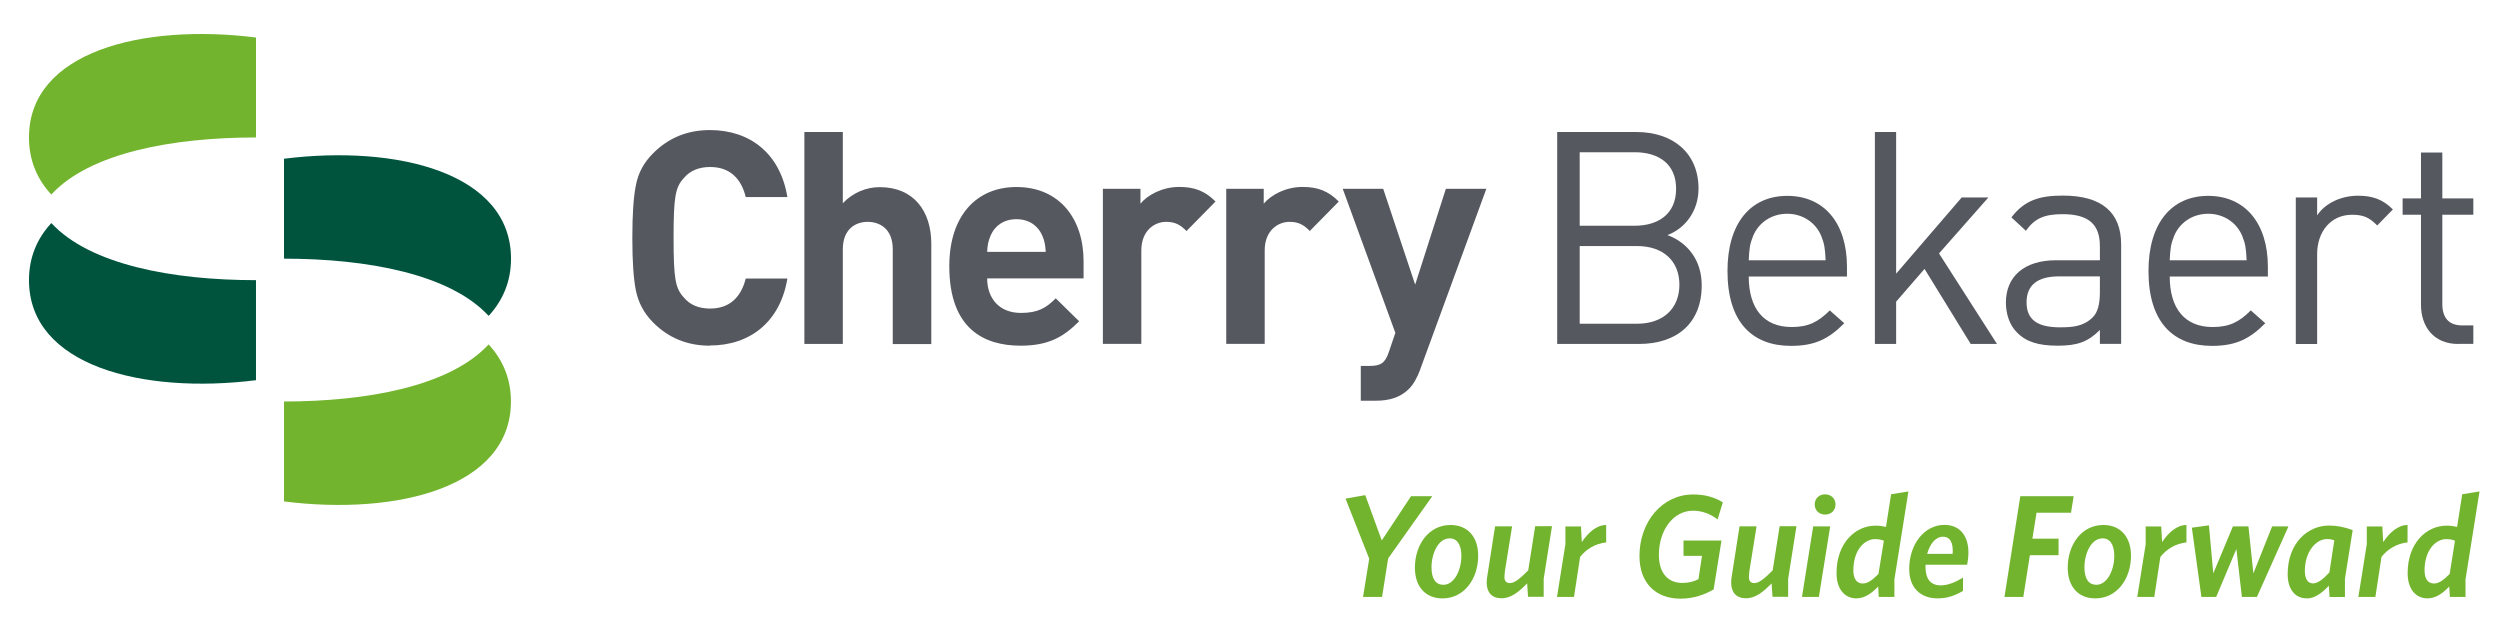 <svg width="245" height="62" viewBox="0 0 245 62" fill="none" xmlns="http://www.w3.org/2000/svg">
<g>
<path d="M69.571 33.878C67.365 33.878 65.509 33.116 64.004 31.601C63.105 30.696 62.556 29.648 62.319 28.476C62.082 27.314 61.969 25.589 61.969 23.312C61.969 21.035 62.082 19.311 62.319 18.148C62.546 16.948 63.095 15.928 64.004 15.023C65.509 13.508 67.365 12.746 69.571 12.746C73.537 12.746 76.472 15.08 77.163 19.311H73.083C72.647 17.529 71.549 16.366 69.599 16.366C68.501 16.366 67.63 16.719 67.024 17.443C66.181 18.348 66.011 19.282 66.011 23.302C66.011 27.323 66.181 28.257 67.024 29.162C67.63 29.896 68.501 30.238 69.599 30.238C71.54 30.238 72.638 29.076 73.083 27.295H77.163C76.472 31.525 73.518 33.859 69.571 33.859" fill="#565860"/>
<path d="M87.49 33.707V24.428C87.49 22.417 86.212 21.741 85.029 21.741C83.846 21.741 82.596 22.446 82.596 24.428V33.707H78.828V12.938H82.596V19.912C83.609 18.864 84.887 18.34 86.222 18.34C89.526 18.34 91.267 20.674 91.267 23.885V33.717H87.5L87.49 33.707Z" fill="#565860"/>
<path d="M102.129 23.054C101.722 22.149 100.879 21.482 99.611 21.482C98.342 21.482 97.49 22.149 97.093 23.054C96.856 23.606 96.771 24.016 96.742 24.683H102.479C102.451 24.016 102.365 23.606 102.129 23.054ZM96.742 27.284C96.742 29.237 97.926 30.666 100.046 30.666C101.693 30.666 102.507 30.199 103.464 29.237L105.755 31.486C104.221 33.029 102.744 33.877 100.018 33.877C96.458 33.877 93.031 32.248 93.031 26.093C93.031 21.129 95.701 18.328 99.611 18.328C103.814 18.328 106.19 21.425 106.19 25.588V27.284H96.742Z" fill="#565860"/>
<path d="M116.28 22.646C115.703 22.065 115.211 21.741 114.283 21.741C113.118 21.741 111.85 22.617 111.85 24.542V33.698H108.082V18.501H111.765V19.959C112.484 19.082 113.932 18.32 115.561 18.32C117.038 18.32 118.079 18.701 119.12 19.749L116.28 22.636V22.646Z" fill="#565860"/>
<path d="M128.37 22.646C127.793 22.065 127.3 21.741 126.373 21.741C125.208 21.741 123.94 22.617 123.94 24.542V33.698H120.172V18.501H123.845V19.959C124.574 19.082 126.022 18.32 127.641 18.32C129.118 18.32 130.159 18.701 131.201 19.749L128.361 22.636L128.37 22.646Z" fill="#565860"/>
<path d="M139.207 36.154C138.885 37.002 138.544 37.641 138.08 38.108C137.209 38.984 136.083 39.27 134.833 39.27H133.356V35.859H134.227C135.297 35.859 135.742 35.592 136.111 34.487L136.745 32.62L131.586 18.5H135.553L138.686 27.894L141.696 18.5H145.663L139.197 36.154H139.207Z" fill="#565860"/>
<path d="M160.434 24.113H154.811V31.726H160.434C162.981 31.726 164.581 30.239 164.581 27.905C164.581 25.571 162.991 24.113 160.434 24.113ZM160.198 14.919H154.811V22.122H160.198C162.489 22.122 164.259 20.988 164.259 18.502C164.259 16.015 162.489 14.919 160.198 14.919ZM160.633 33.707H152.605V12.938H160.368C163.966 12.938 166.455 15.005 166.455 18.483C166.455 20.674 165.149 22.389 163.407 23.037C165.376 23.77 166.768 25.485 166.768 27.962C166.768 31.726 164.278 33.707 160.624 33.707" fill="#565860"/>
<path d="M178.476 23.111C177.927 21.796 176.649 20.948 175.143 20.948C173.638 20.948 172.36 21.796 171.811 23.111C171.489 23.902 171.432 24.34 171.376 25.503H178.911C178.854 24.34 178.798 23.902 178.476 23.111ZM171.376 27.084C171.376 30.238 172.852 32.048 175.579 32.048C177.226 32.048 178.182 31.552 179.318 30.419L180.738 31.676C179.29 33.134 177.955 33.896 175.522 33.896C171.754 33.896 169.293 31.619 169.293 26.55C169.293 21.911 171.527 19.195 175.153 19.195C178.779 19.195 181.003 21.882 181.003 26.141V27.103H171.385L171.376 27.084Z" fill="#565860"/>
<path d="M193.129 33.707L188.604 26.352L185.821 29.563V33.707H183.738V12.938H185.821V26.819L192.249 19.349H194.862L190.024 24.837L195.704 33.707H193.129Z" fill="#565860"/>
<path d="M205.789 27.085H201.794C199.645 27.085 198.604 27.962 198.604 29.629C198.604 31.297 199.617 32.078 201.88 32.078C203.101 32.078 204.17 31.992 205.07 31.115C205.562 30.649 205.789 29.829 205.789 28.638V27.095V27.085ZM205.789 33.707V32.335C204.634 33.497 203.584 33.878 201.671 33.878C199.759 33.878 198.538 33.497 197.648 32.564C196.947 31.868 196.578 30.782 196.578 29.648C196.578 27.142 198.32 25.504 201.501 25.504H205.789V24.132C205.789 22.036 204.748 20.988 202.135 20.988C200.308 20.988 199.38 21.426 198.538 22.617L197.118 21.302C198.396 19.635 199.844 19.168 202.164 19.168C205.988 19.168 207.872 20.826 207.872 23.951V33.697H205.789V33.707Z" fill="#565860"/>
<path d="M219.734 23.111C219.184 21.796 217.906 20.948 216.401 20.948C214.896 20.948 213.618 21.796 213.069 23.111C212.747 23.902 212.69 24.34 212.633 25.503H220.169C220.112 24.34 220.055 23.902 219.734 23.111ZM212.633 27.084C212.633 30.238 214.11 32.048 216.837 32.048C218.484 32.048 219.45 31.552 220.576 30.419L221.996 31.676C220.548 33.134 219.213 33.896 216.78 33.896C213.012 33.896 210.551 31.619 210.551 26.55C210.551 21.911 212.785 19.195 216.401 19.195C220.018 19.195 222.252 21.882 222.252 26.141V27.103H212.633V27.084Z" fill="#565860"/>
<path d="M232.969 22.095C232.183 21.304 231.606 21.047 230.498 21.047C228.415 21.047 227.08 22.705 227.08 24.896V33.709H224.988V19.351H227.08V21.104C227.866 19.913 229.428 19.18 231.085 19.18C232.448 19.18 233.489 19.504 234.502 20.523L232.969 22.095Z" fill="#565860"/>
<path d="M240.91 33.709C238.477 33.709 237.256 31.984 237.256 29.86V21.047H235.457V19.446H237.256V14.949H239.348V19.446H242.387V21.047H239.348V29.793C239.348 31.108 239.954 31.889 241.289 31.889H242.387V33.699H240.91V33.709Z" fill="#565860"/>
<path d="M2.84 13.471C2.84 15.719 3.645 17.568 5.027 19.064C8.804 14.967 16.936 13.471 25.087 13.471V3.677C13.954 2.276 2.84 5.068 2.84 13.471Z" fill="#72B42D"/>
<path d="M5.027 21.863C3.645 23.359 2.84 25.207 2.84 27.456C2.84 35.85 13.963 38.651 25.087 37.26V27.456C16.945 27.456 8.813 25.951 5.036 21.863" fill="#00543D"/>
<path d="M47.892 30.952C49.274 29.447 50.079 27.598 50.079 25.35C50.079 16.956 38.956 14.165 27.832 15.556V25.35C35.974 25.35 44.105 26.855 47.883 30.952" fill="#00543D"/>
<path d="M27.834 39.346V49.141C38.957 50.541 50.071 47.74 50.071 39.346C50.071 37.098 49.267 35.25 47.884 33.754C44.098 37.851 35.966 39.346 27.824 39.346" fill="#72B42D"/>
<path d="M136.038 54.726L135.442 58.499H133.577L134.183 54.754L131.863 48.866L133.795 48.523L135.413 52.963L138.282 48.628H140.364L136.038 54.726Z" fill="#72B42D"/>
<path d="M141.358 58.642C139.664 58.642 138.66 57.452 138.66 55.641C138.66 53.336 140.052 51.449 142.144 51.449C143.838 51.449 144.861 52.621 144.861 54.45C144.861 56.756 143.469 58.642 141.368 58.642M142.049 52.764C140.951 52.764 140.288 54.241 140.288 55.594C140.288 56.766 140.724 57.309 141.453 57.309C142.532 57.309 143.214 55.851 143.214 54.489C143.214 53.317 142.759 52.755 142.049 52.755" fill="#72B42D"/>
<path d="M145.781 56.306L146.519 51.58H148.185L147.475 56.01C147.466 56.182 147.437 56.42 147.437 56.582C147.437 56.915 147.608 57.144 147.958 57.144C148.384 57.144 148.857 56.81 149.766 55.896L150.448 51.57H152.095L151.281 56.725V58.487H149.747L149.662 57.172C148.838 58.001 148.1 58.63 147.144 58.63C146.188 58.63 145.695 58.039 145.695 57.087C145.695 56.858 145.733 56.544 145.781 56.296" fill="#72B42D"/>
<path d="M154.849 54.584L154.252 58.5H152.586L153.41 53.336V51.592H154.934L155.019 53.126C155.606 52.24 156.439 51.449 157.405 51.449V53.155C156.354 53.259 155.426 53.831 154.849 54.584Z" fill="#72B42D"/>
<path d="M167.948 57.756C167.077 58.28 165.941 58.67 164.691 58.67C162.258 58.67 160.668 57.127 160.668 54.498C160.668 51.125 162.902 48.457 165.941 48.457C167.124 48.457 168.071 48.752 168.838 49.229L168.327 50.906C167.673 50.401 166.85 50.048 165.922 50.048C163.962 50.048 162.571 51.982 162.571 54.364C162.571 56.251 163.536 57.127 164.862 57.127C165.515 57.127 166.026 56.984 166.452 56.755L166.793 54.478H164.985V52.973H168.705L167.938 57.746L167.948 57.756Z" fill="#72B42D"/>
<path d="M169.738 56.306L170.476 51.58H172.142L171.432 56.01C171.423 56.182 171.394 56.42 171.394 56.582C171.394 56.915 171.565 57.144 171.915 57.144C172.341 57.144 172.814 56.81 173.723 55.896L174.405 51.57H176.052L175.238 56.725V58.487H173.704L173.619 57.172C172.795 58.001 172.057 58.63 171.101 58.63C170.145 58.63 169.652 58.039 169.652 57.087C169.652 56.858 169.69 56.544 169.738 56.296" fill="#72B42D"/>
<path d="M178.241 58.497H176.594L177.692 51.589H179.358L178.25 58.497H178.241ZM178.856 50.427C178.288 50.427 177.843 50.027 177.843 49.436C177.843 48.846 178.279 48.445 178.856 48.445C179.434 48.445 179.879 48.846 179.879 49.436C179.879 50.027 179.443 50.427 178.856 50.427Z" fill="#72B42D"/>
<path d="M185.651 56.735V58.498H184.117L184.061 57.478C183.436 58.135 182.735 58.64 181.931 58.64C180.804 58.64 179.98 57.764 179.98 56.163C179.98 53.219 181.817 51.514 183.805 51.514C184.203 51.514 184.534 51.571 184.827 51.638L185.329 48.437L187.024 48.16L185.661 56.725L185.651 56.735ZM183.786 52.829C182.688 52.829 181.628 53.934 181.628 55.906C181.628 56.706 181.959 57.183 182.537 57.183C183.048 57.183 183.502 56.84 184.089 56.249L184.619 52.991C184.335 52.876 184.108 52.838 183.796 52.838" fill="#72B42D"/>
<path d="M192.375 56.592V57.907C191.579 58.364 190.869 58.64 189.885 58.64C188.219 58.64 187.102 57.611 187.102 55.763C187.102 53.286 188.626 51.438 190.557 51.438C192.053 51.438 192.905 52.495 192.905 54.143C192.905 54.544 192.848 55.02 192.782 55.344H188.701V55.601C188.711 56.763 189.222 57.364 190.178 57.364C190.917 57.364 191.646 57.059 192.384 56.592M188.862 54.277H191.362C191.428 53.219 191.144 52.6 190.396 52.6C189.686 52.6 189.127 53.314 188.862 54.277Z" fill="#72B42D"/>
<path d="M202.96 50.249H199.58L199.173 52.792H201.739V54.412H198.927L198.284 58.499H196.438L197.99 48.629H203.216L202.96 50.249Z" fill="#72B42D"/>
<path d="M205.335 58.642C203.64 58.642 202.637 57.452 202.637 55.641C202.637 53.336 204.028 51.449 206.12 51.449C207.815 51.449 208.837 52.621 208.837 54.45C208.837 56.756 207.446 58.642 205.344 58.642M206.035 52.764C204.937 52.764 204.274 54.241 204.274 55.594C204.274 56.766 204.719 57.309 205.439 57.309C206.518 57.309 207.2 55.851 207.2 54.489C207.2 53.317 206.745 52.755 206.035 52.755" fill="#72B42D"/>
<path d="M211.716 54.584L211.119 58.5H209.453L210.277 53.336V51.592H211.801L211.886 53.126C212.473 52.24 213.306 51.449 214.272 51.449V53.155C213.221 53.259 212.293 53.831 211.716 54.584Z" fill="#72B42D"/>
<path d="M221.181 58.497H219.705L219.165 53.8L217.186 58.497H215.738L214.801 51.713L216.476 51.484L216.902 56.191L218.824 51.589H220.348L220.831 56.191L222.668 51.589H224.268L221.181 58.497Z" fill="#72B42D"/>
<path d="M226.056 58.64C224.949 58.64 224.191 57.782 224.191 56.268C224.191 53.238 226.142 51.504 228.243 51.504C229.057 51.504 229.767 51.656 230.563 51.952L229.805 56.715V58.507H228.3L228.224 57.401C227.59 58.078 226.87 58.65 226.047 58.65M228.764 52.943C228.537 52.876 228.366 52.828 228.054 52.828C226.927 52.828 225.876 54.105 225.876 55.944C225.876 56.734 226.16 57.173 226.672 57.173C227.154 57.173 227.685 56.744 228.281 56.096L228.764 52.933V52.943Z" fill="#72B42D"/>
<path d="M233.384 54.584L232.787 58.5H231.121L231.945 53.336V51.592H233.469L233.554 53.126C234.141 52.24 234.974 51.449 235.94 51.449V53.155C234.889 53.259 233.961 53.831 233.384 54.584Z" fill="#72B42D"/>
<path d="M241.62 56.735V58.498H240.086L240.029 57.478C239.405 58.135 238.704 58.64 237.899 58.64C236.773 58.64 235.949 57.764 235.949 56.163C235.949 53.219 237.786 51.514 239.774 51.514C240.171 51.514 240.503 51.571 240.796 51.638L241.298 48.437L242.992 48.16L241.629 56.725L241.62 56.735ZM239.764 52.829C238.666 52.829 237.606 53.934 237.606 55.906C237.606 56.706 237.937 57.183 238.515 57.183C239.026 57.183 239.48 56.84 240.067 56.249L240.588 52.991C240.304 52.876 240.077 52.838 239.764 52.838" fill="#72B42D"/>
</g>
</svg>
